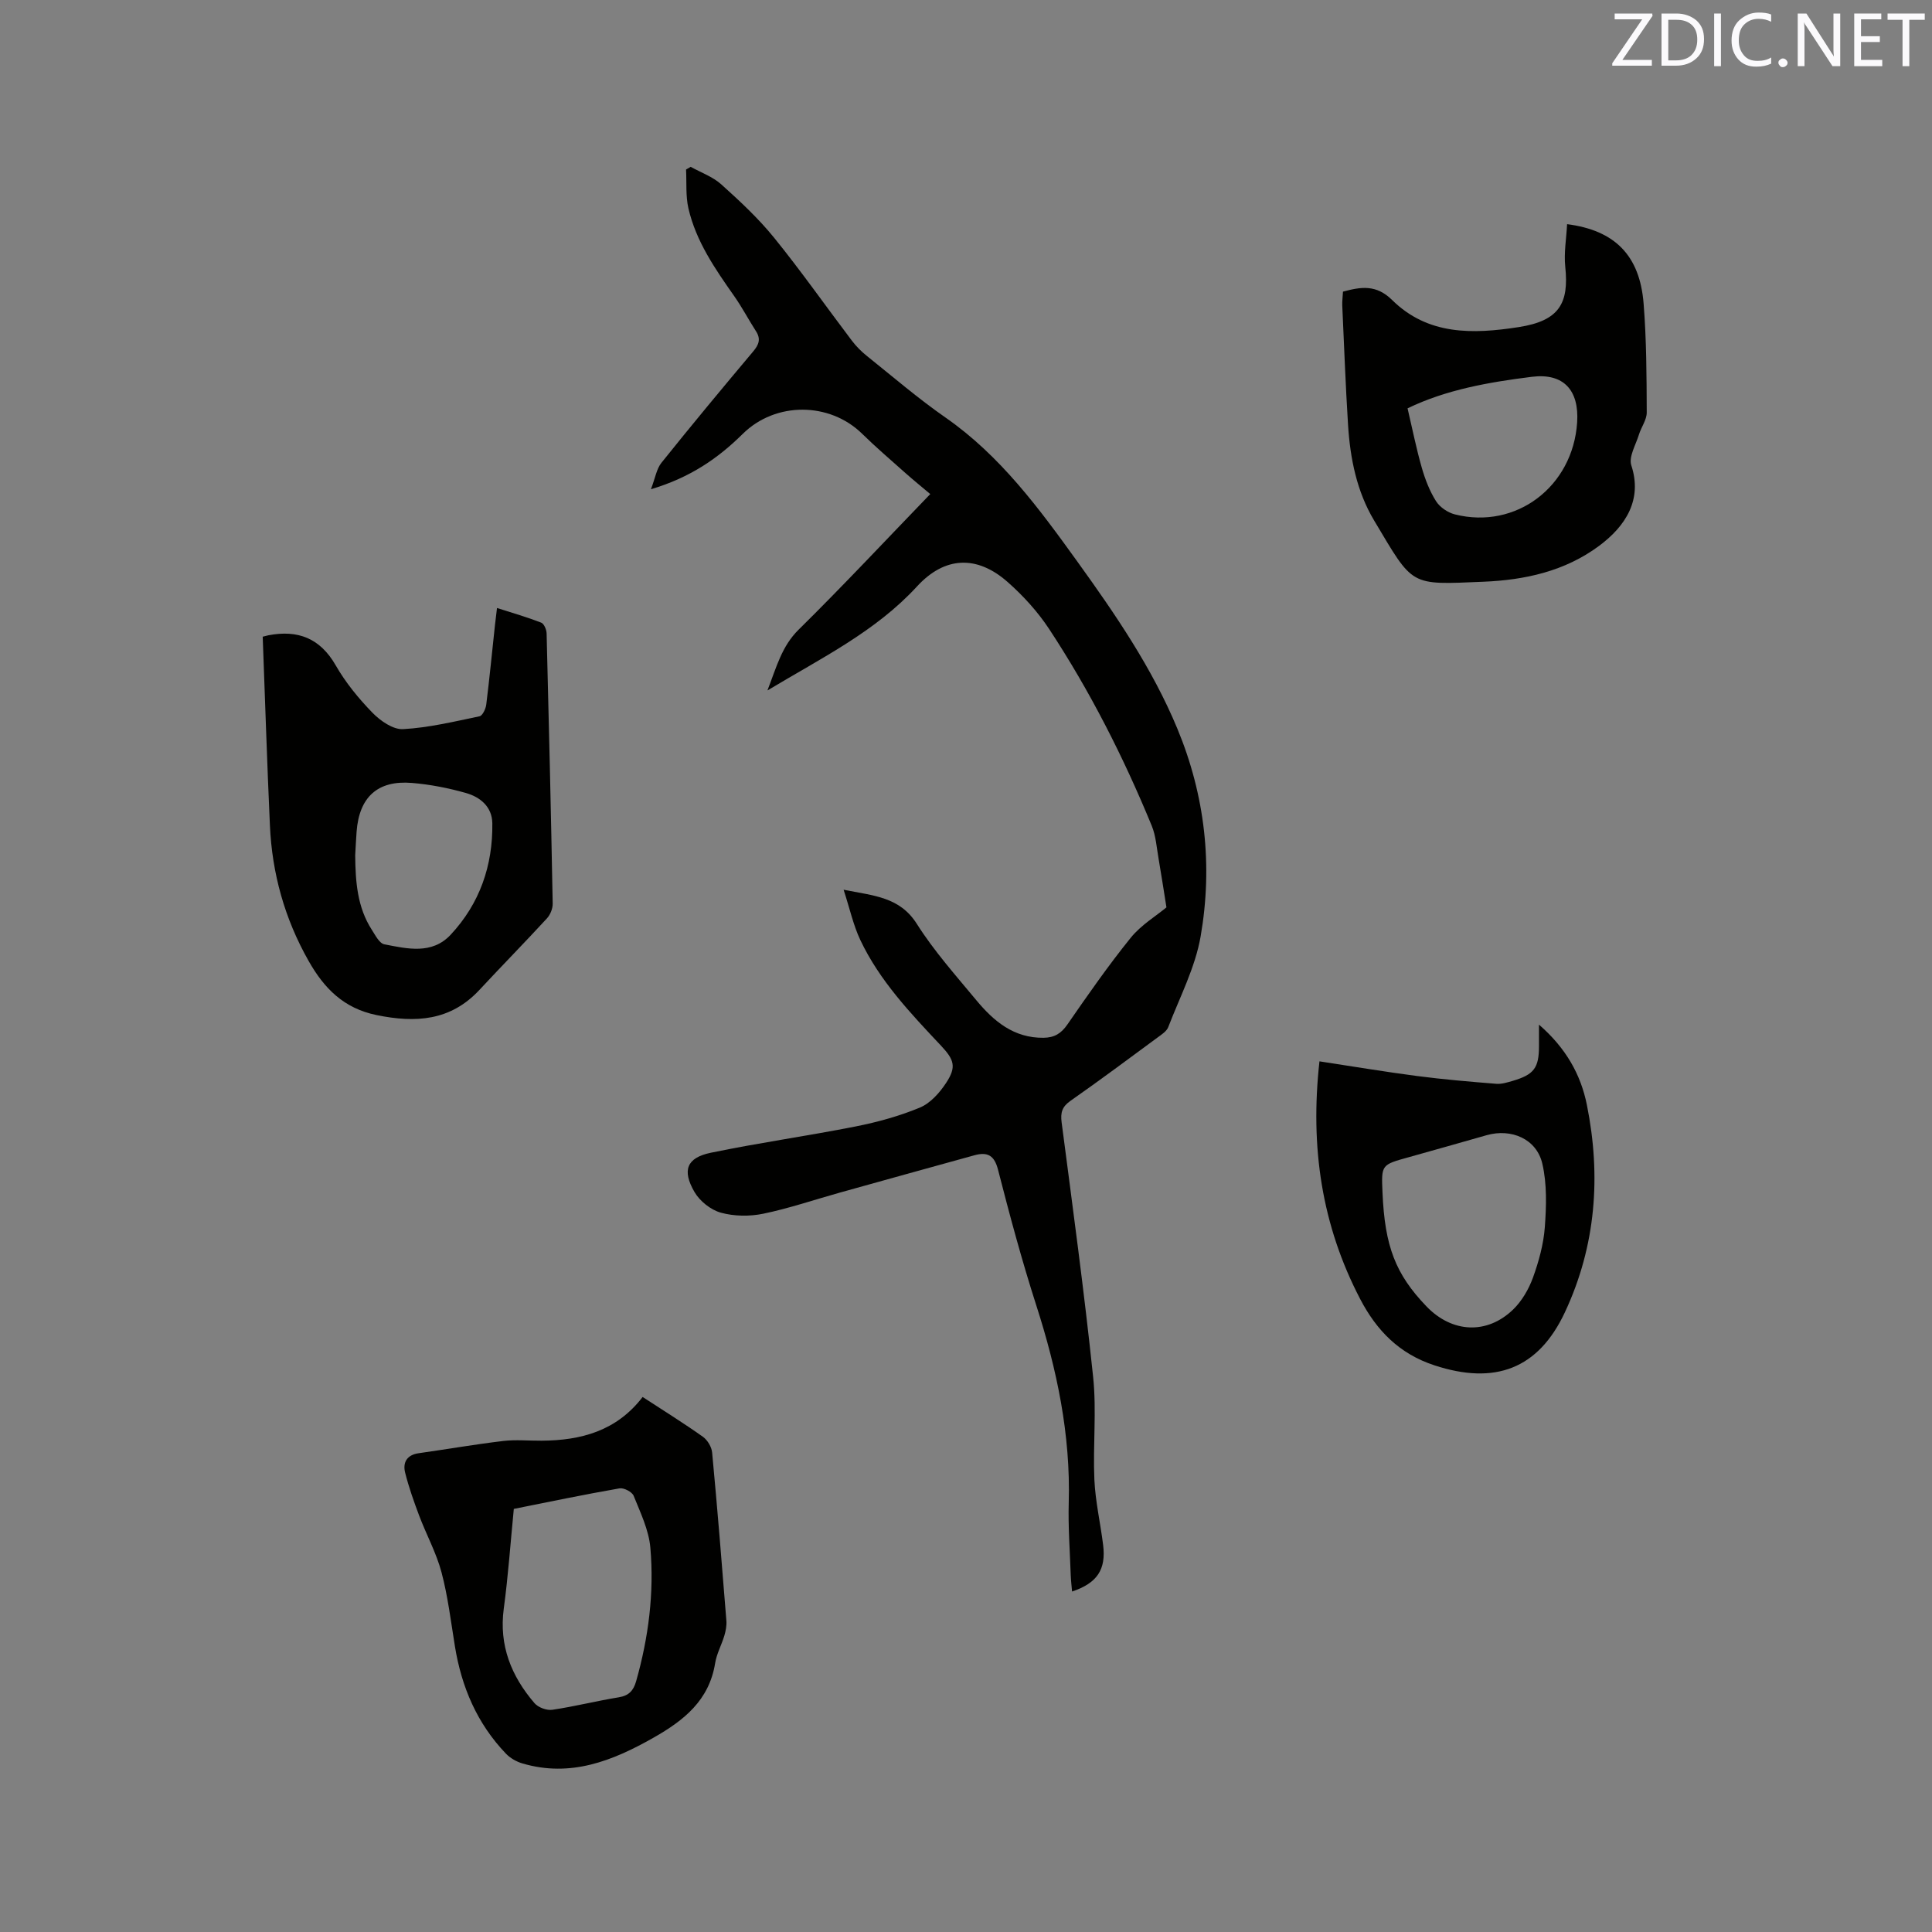 <svg enable-background="new 0 0 400 400" viewBox="0 0 400 400" xmlns="http://www.w3.org/2000/svg"><rect x="0" y="0" width="400" height="400" fill="#808080" stroke="none"/><path d="m241.5 187.86c-.59-3.65-1.07-6.88-1.63-10.09-.4-2.28-.55-4.69-1.41-6.79-5.85-14.23-12.8-27.92-21.26-40.77-2.36-3.58-5.37-6.88-8.59-9.72-6.33-5.58-13-5.34-18.75.92-8.57 9.33-19.69 14.76-30.97 21.54 1.91-4.94 2.97-9.14 6.45-12.58 9.2-9.07 18.03-18.52 27.26-28.08-1.81-1.53-3.52-2.91-5.16-4.37-3.01-2.68-6.07-5.3-8.95-8.12-6.76-6.62-17.94-6.66-24.7.02-5.11 5.05-10.87 9.05-19.02 11.47.9-2.35 1.16-4.2 2.16-5.46 6.23-7.78 12.6-15.45 19.01-23.07 1.19-1.41 1.62-2.58.57-4.2-1.54-2.39-2.86-4.92-4.49-7.24-3.97-5.65-7.91-11.34-9.49-18.18-.59-2.58-.35-5.36-.49-8.04.32-.19.64-.38.96-.56 2.14 1.19 4.58 2.05 6.35 3.65 3.85 3.46 7.68 7.03 10.93 11.04 5.6 6.91 10.72 14.21 16.09 21.3.88 1.16 1.95 2.24 3.09 3.15 5.38 4.31 10.62 8.82 16.27 12.75 11.39 7.92 19.42 18.87 27.34 29.86 7.86 10.91 15.48 22.03 20.68 34.55 5.76 13.87 7.37 28.36 4.83 43.02-1.12 6.46-4.32 12.58-6.71 18.8-.34.87-1.39 1.54-2.22 2.15-5.97 4.4-11.92 8.84-18 13.09-1.75 1.22-2.12 2.44-1.85 4.49 2.29 17.55 4.68 35.08 6.52 52.68.74 7.03-.06 14.21.26 21.3.21 4.51 1.25 8.98 1.81 13.49.63 5.1-1.21 7.89-6.43 9.65-.1-1.2-.24-2.33-.28-3.46-.17-4.98-.55-9.97-.41-14.94.4-14.06-2.43-27.52-6.71-40.82-2.98-9.26-5.51-18.68-7.93-28.12-.78-3.05-2.25-3.71-4.9-2.98-9.28 2.56-18.56 5.13-27.83 7.72-5.3 1.48-10.52 3.27-15.89 4.38-2.81.58-6.02.54-8.77-.22-2.09-.58-4.35-2.38-5.45-4.27-2.63-4.53-1.61-7.1 3.39-8.14 9.94-2.06 20.01-3.47 29.97-5.44 4.53-.9 9.06-2.14 13.31-3.91 2.16-.9 4.08-3.06 5.42-5.1 2.19-3.33 1.68-4.8-1.06-7.72-6.32-6.72-12.71-13.43-16.71-21.89-1.45-3.08-2.18-6.5-3.45-10.39 6.24 1.25 11.63 1.47 15.18 7.1 3.55 5.61 8.05 10.65 12.31 15.79 3.6 4.33 7.75 7.84 13.92 7.76 2.24-.03 3.64-.89 4.93-2.76 4.21-6.09 8.45-12.18 13.1-17.94 2.15-2.66 5.27-4.52 7.4-6.3z" fill="#010100"/><path d="m54.39 131.82c.97-.24 1.07-.27 1.17-.29 6.11-1.17 10.71.58 13.96 6.25 2.04 3.55 4.72 6.83 7.58 9.77 1.63 1.68 4.26 3.52 6.34 3.41 5.32-.29 10.59-1.57 15.84-2.66.62-.13 1.28-1.53 1.39-2.4.68-5.46 1.21-10.95 1.8-16.42.11-1.04.24-2.07.43-3.6 3.25 1.04 6.25 1.9 9.15 3.03.59.23 1.1 1.45 1.12 2.23.48 18.64.91 37.28 1.26 55.93.02 1.03-.49 2.31-1.2 3.08-4.59 4.99-9.34 9.82-13.95 14.78-5.99 6.45-13.21 6.89-21.32 5.23-6.8-1.4-10.84-5.52-14.05-11.18-4.97-8.75-7.59-18.14-8.03-28.13-.59-13-1-26-1.49-39.03zm19.15 45.25c.05 5.51.44 10.77 3.43 15.42.73 1.13 1.57 2.82 2.6 3.02 4.75.92 9.86 2.17 13.74-1.99 6.01-6.44 8.74-14.31 8.62-23.08-.05-3.42-2.51-5.42-5.47-6.26-3.63-1.03-7.4-1.77-11.16-2.08-7.12-.6-10.93 2.93-11.47 10.08-.13 1.7-.2 3.39-.29 4.89z" fill="#010100"/><path d="m133.05 289.23c4.38 2.85 8.52 5.43 12.48 8.24.95.68 1.81 2.11 1.91 3.27 1.09 11.6 2.03 23.2 2.95 34.81.08 1.02-.13 2.1-.42 3.09-.57 1.92-1.6 3.75-1.91 5.71-1.24 7.69-6.44 11.83-12.74 15.41-8.53 4.84-17.2 8.27-27.16 5.34-1.23-.36-2.51-1.09-3.39-2-5.99-6.24-9.22-13.82-10.59-22.28-.83-5.12-1.45-10.3-2.77-15.29-1.07-4.03-3.14-7.79-4.62-11.72-1.1-2.92-2.15-5.88-2.91-8.91-.52-2.09.34-3.67 2.77-4.02 5.84-.83 11.67-1.84 17.53-2.54 2.61-.31 5.29-.04 7.94-.06 8.16-.05 15.52-2 20.93-9.05zm-26.67 23.17c-.69 6.99-1.16 13.85-2.08 20.65-1.02 7.63 1.56 13.98 6.37 19.58.77.89 2.53 1.54 3.7 1.36 4.6-.68 9.13-1.83 13.73-2.58 2.09-.34 3.04-1.37 3.6-3.31 2.57-9.06 3.76-18.31 2.95-27.66-.32-3.67-2.05-7.25-3.46-10.75-.32-.81-2.03-1.7-2.93-1.54-7.29 1.27-14.53 2.78-21.88 4.25z" fill="#010100"/><path d="m278.05 60.38c3.77-1.02 6.9-1.5 10.18 1.74 7.4 7.3 16.66 7.09 26.22 5.6 8.43-1.31 10.41-4.97 9.62-12.49-.3-2.88.23-5.86.38-8.82 9.89 1.27 15.05 6.47 15.84 16.43.6 7.49.62 15.03.65 22.55.01 1.52-1.13 3.02-1.61 4.57-.65 2.13-2.17 4.63-1.58 6.4 2.32 7.07-1.14 12.54-6.68 16.66-7.11 5.28-15.42 7.07-23.93 7.42-15.44.64-14.42 1.08-22.65-12.69-3.59-6.01-4.95-12.82-5.39-19.76-.52-8.25-.82-16.5-1.2-24.76-.03-.92.1-1.85.15-2.85zm13.37 24.16c1.02 4.36 1.82 8.38 2.95 12.31.69 2.4 1.62 4.82 2.95 6.92.79 1.25 2.43 2.36 3.9 2.73 12.65 3.19 24.43-5.74 25.31-19.03.44-6.66-2.78-10.27-9.35-9.46-8.9 1.11-17.77 2.66-25.76 6.53z" fill="#010100"/><path d="m273.18 219.74c7.09 1.08 13.64 2.18 20.23 3.04 5.44.71 10.9 1.17 16.37 1.61 1.12.09 2.31-.29 3.42-.61 4.41-1.3 5.43-2.69 5.43-7.21 0-1.22 0-2.44 0-4.43 5.58 4.85 8.65 10.31 9.92 16.63 2.96 14.72 1.87 29.17-4.53 42.87-5.53 11.85-14.56 15.13-27.03 11.04-7.29-2.39-11.97-7.2-15.38-13.73-7.94-15.23-10.41-31.36-8.43-49.21zm13.05 27.13c.47 11.16 2.7 16.94 9.1 23.6 5.28 5.5 12.53 5.9 17.97.63 1.81-1.76 3.22-4.21 4.09-6.6 1.21-3.35 2.19-6.92 2.45-10.45.32-4.36.46-8.93-.52-13.13-1.19-5.13-6.41-7.34-11.53-5.89-5.39 1.53-10.77 3.07-16.17 4.57-5.63 1.56-5.64 1.53-5.39 7.27z" fill="#010100"/><g fill="#fbfafc"><path d="m342.2 3.2-6.3 9.2h6.1v1.2h-8.2v-.5l6.2-9.1h-5.7v-1.2h7.8v.4z"/><path d="m344 13.7v-10.9h3.1c1.6 0 3 .5 4.1 1.4 1.1 1 1.6 2.2 1.6 3.9s-.5 3-1.6 4-2.5 1.5-4.2 1.5h-3zm1.4-9.6v8.4h1.6c1.4 0 2.5-.4 3.2-1.1.8-.8 1.2-1.8 1.2-3.2s-.4-2.4-1.2-3.1-1.8-1-3.1-1z"/><path d="m356.3 2.8v10.9h-1.4v-10.9z"/><path d="m366.6 13.2c-.8.4-1.8.6-3 .6-1.6 0-2.8-.5-3.7-1.5s-1.4-2.3-1.4-3.9c0-1.7.5-3.2 1.6-4.2s2.4-1.6 4-1.6c1 0 1.9.1 2.6.4v1.5c-.8-.4-1.6-.6-2.6-.6-1.2 0-2.2.4-3 1.2s-1.1 1.9-1.1 3.3c0 1.3.4 2.3 1.1 3.1s1.6 1.1 2.8 1.1c1.1 0 2-.2 2.8-.7v1.3z"/><path d="m368.2 13c0-.3.1-.5.3-.6.2-.2.4-.3.6-.3.3 0 .5.1.7.3s.3.4.3.6-.1.5-.3.6c-.2.2-.4.3-.7.3s-.5-.1-.6-.3c-.2-.2-.3-.4-.3-.6z"/><path d="m381.1 13.7h-1.7l-5.5-8.4c-.2-.2-.3-.5-.4-.7 0 .2.1.8.1 1.5v7.6h-1.4v-10.9h1.8l5.3 8.3c.3.4.4.6.4.8 0-.3-.1-.8-.1-1.6v-7.5h1.4v10.9z"/><path d="m389.7 13.7h-5.8v-10.9h5.6v1.2h-4.2v3.5h3.9v1.2h-3.9v3.7h4.4z"/><path d="m398.4 4.1h-3.1v9.6h-1.4v-9.6h-3.1v-1.3h7.7v1.3z"/></g></svg>